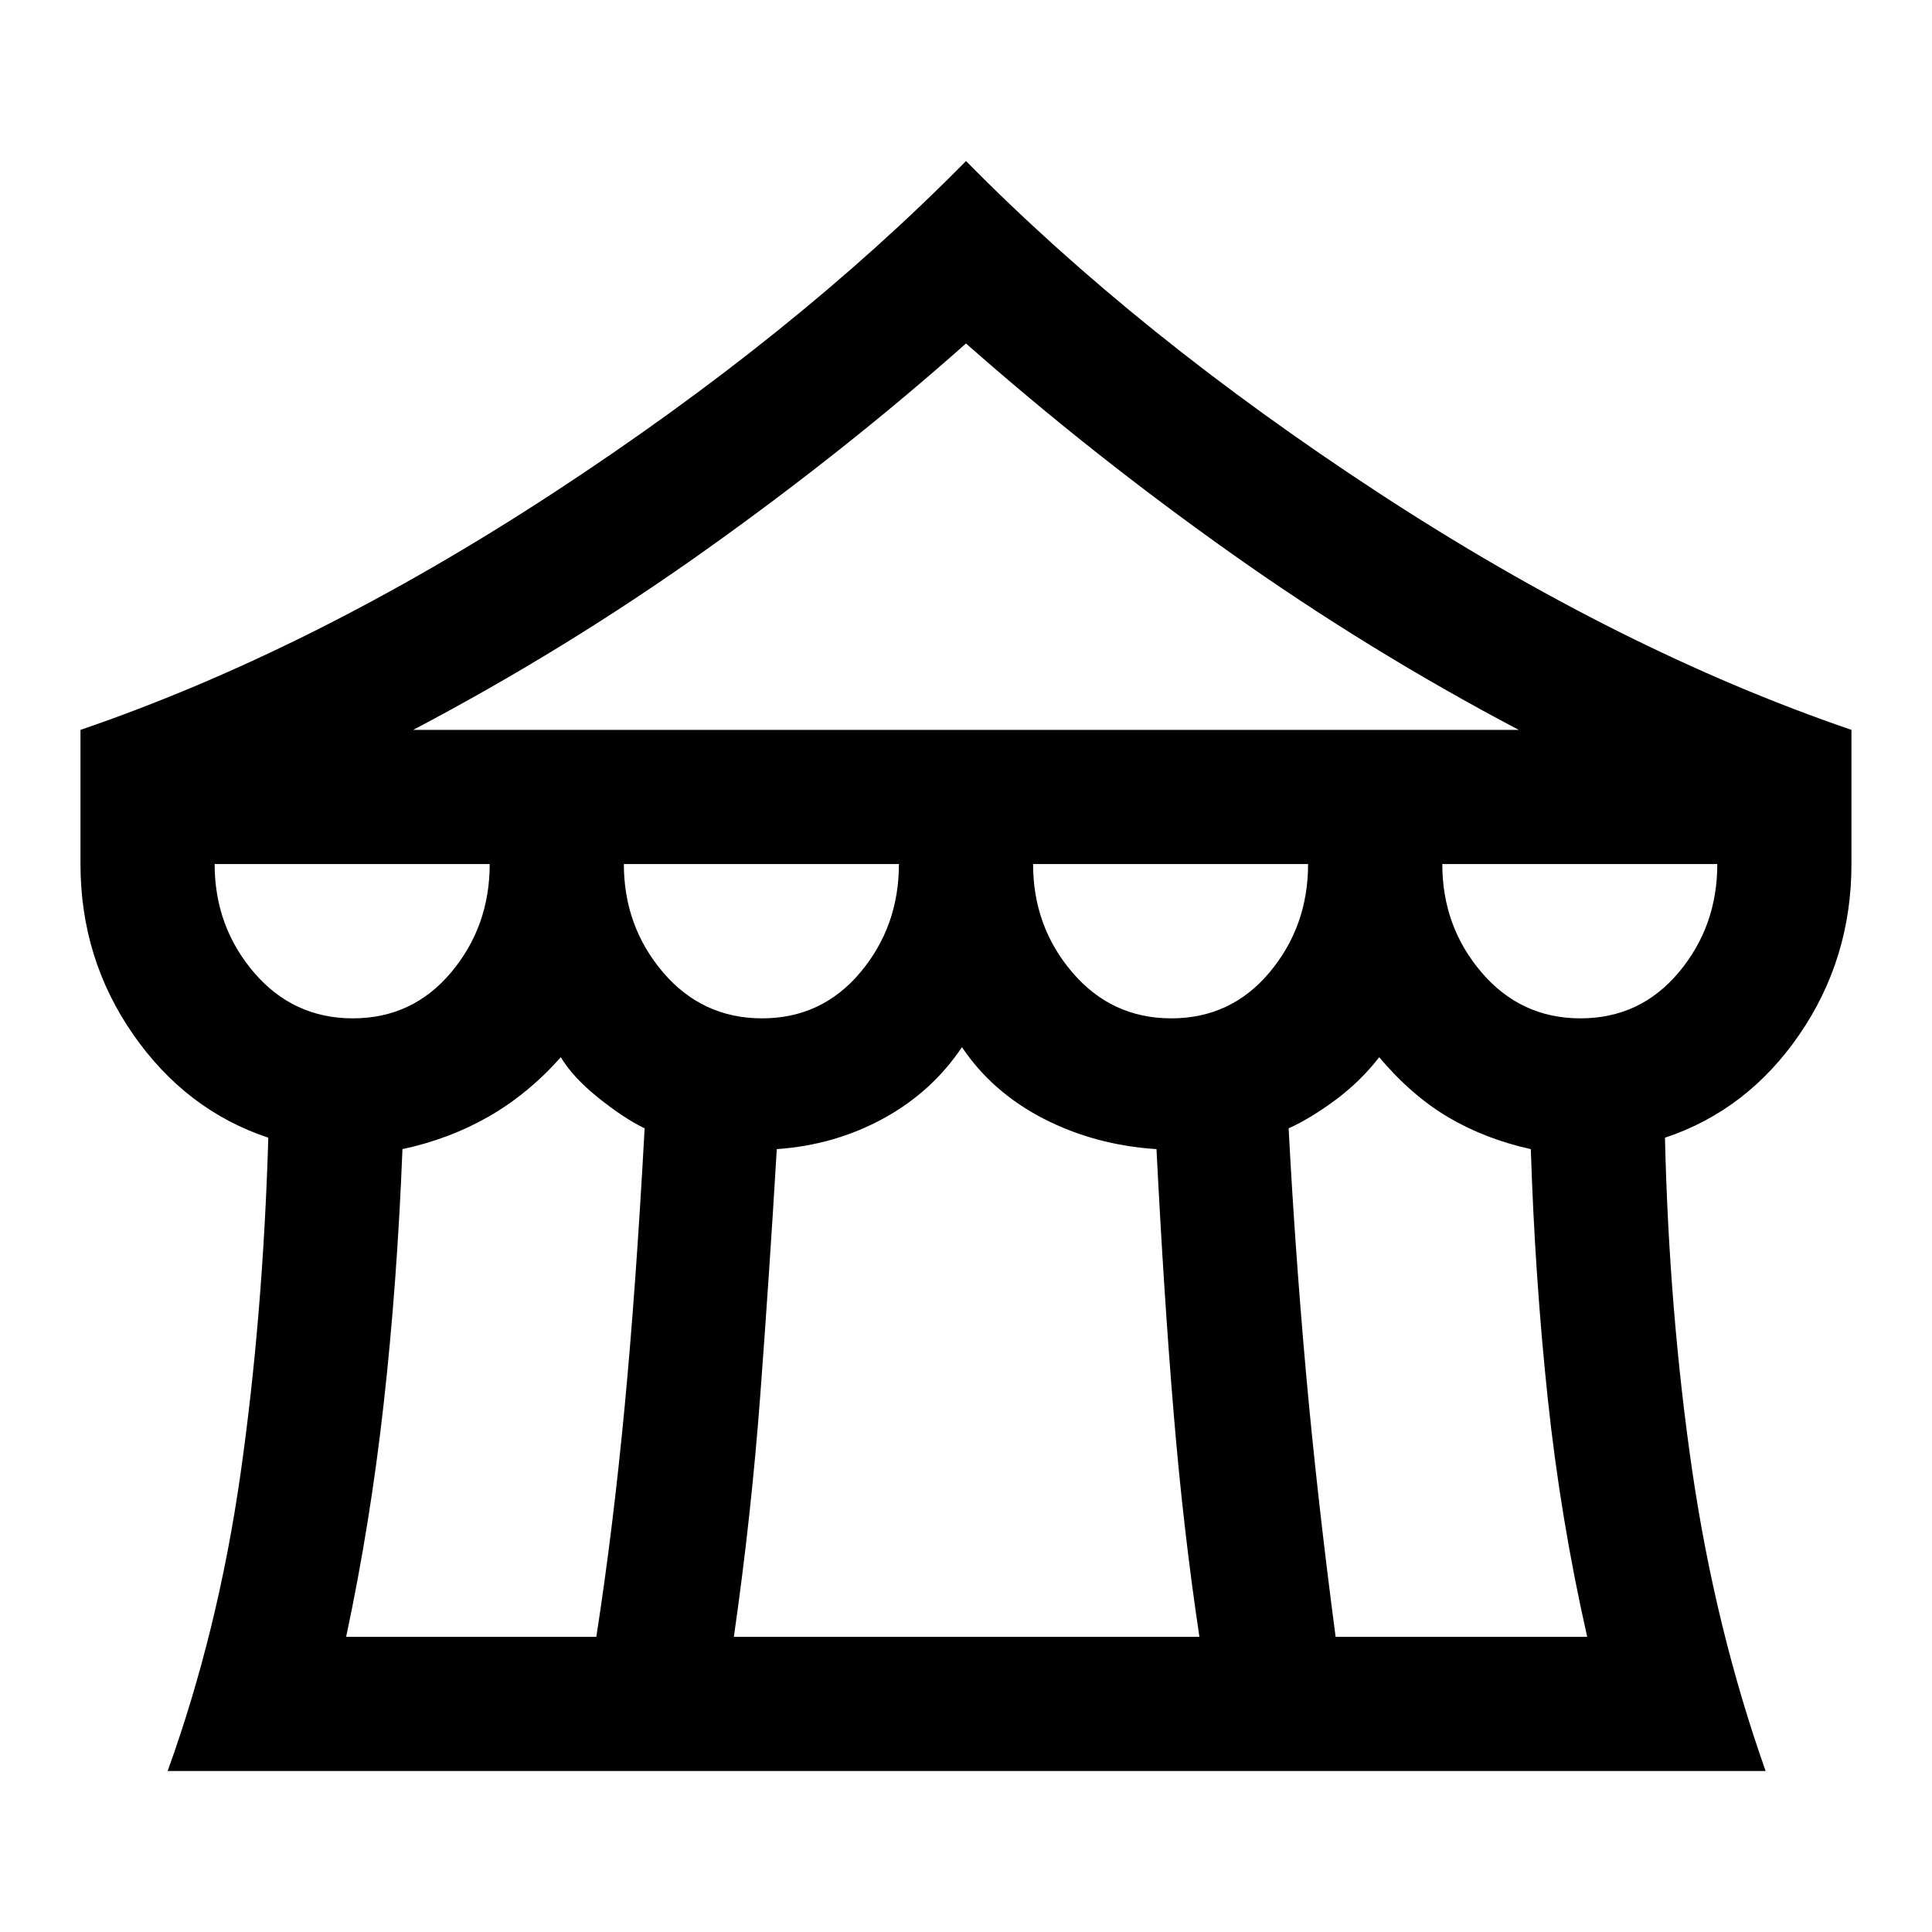 <svg width="32" height="32" viewBox="0 0 32 32" fill="none" xmlns="http://www.w3.org/2000/svg">
<mask id="mask0_139_7589" style="mask-type:alpha" maskUnits="userSpaceOnUse" x="0" y="0" width="32" height="32">
<rect width="32" height="32" fill="#D9D9D9"/>
</mask>
<g mask="url(#mask0_139_7589)">
<path d="M2.777 29.333C3.333 27.793 3.735 26.154 3.983 24.417C4.231 22.68 4.385 20.822 4.444 18.844C3.533 18.541 2.787 17.97 2.205 17.133C1.624 16.296 1.333 15.355 1.333 14.311V12.089C3.889 11.215 6.498 9.907 9.161 8.167C11.824 6.426 14.104 4.593 16 2.667C17.896 4.593 20.176 6.426 22.839 8.167C25.502 9.907 28.111 11.215 30.666 12.089V14.311C30.666 15.355 30.379 16.296 29.805 17.133C29.231 17.97 28.488 18.541 27.577 18.844C27.622 20.763 27.772 22.598 28.027 24.35C28.283 26.102 28.689 27.763 29.244 29.333H2.777ZM6.844 12.089H25.155C23.496 11.215 21.902 10.235 20.372 9.15C18.842 8.065 17.385 6.911 16 5.689C14.674 6.867 13.239 8.006 11.694 9.106C10.15 10.206 8.533 11.2 6.844 12.089ZM19.4 16.867C20.059 16.867 20.602 16.613 21.027 16.106C21.453 15.598 21.666 15 21.666 14.311H17.111C17.111 15 17.327 15.598 17.761 16.106C18.194 16.613 18.74 16.867 19.4 16.867ZM12.622 16.867C13.281 16.867 13.824 16.613 14.25 16.106C14.676 15.598 14.889 15 14.889 14.311H10.333C10.333 15 10.55 15.598 10.983 16.106C11.416 16.613 11.963 16.867 12.622 16.867ZM5.844 16.867C6.503 16.867 7.046 16.613 7.472 16.106C7.898 15.598 8.111 15 8.111 14.311H3.555C3.555 15 3.772 15.598 4.205 16.106C4.639 16.613 5.185 16.867 5.844 16.867ZM5.733 27.111H9.877C10.063 25.911 10.218 24.648 10.344 23.322C10.47 21.996 10.581 20.452 10.677 18.689C10.448 18.578 10.192 18.409 9.911 18.183C9.629 17.957 9.422 17.733 9.289 17.511C8.926 17.919 8.527 18.246 8.094 18.494C7.661 18.742 7.185 18.922 6.666 19.033C6.607 20.522 6.503 21.928 6.355 23.25C6.207 24.572 6 25.859 5.733 27.111ZM12.155 27.111H19.866C19.689 25.933 19.546 24.696 19.439 23.4C19.331 22.104 19.237 20.648 19.155 19.033C18.474 18.989 17.85 18.82 17.283 18.528C16.716 18.235 16.266 17.841 15.933 17.344C15.6 17.841 15.165 18.235 14.627 18.528C14.091 18.82 13.504 18.989 12.866 19.033C12.785 20.396 12.694 21.748 12.594 23.089C12.494 24.43 12.348 25.77 12.155 27.111ZM22.122 27.111H26.289C25.992 25.8 25.774 24.476 25.633 23.139C25.492 21.802 25.4 20.433 25.355 19.033C24.852 18.922 24.396 18.746 23.989 18.506C23.581 18.265 23.2 17.933 22.844 17.511C22.637 17.778 22.396 18.013 22.122 18.217C21.848 18.42 21.588 18.578 21.344 18.689C21.411 19.978 21.505 21.311 21.627 22.689C21.75 24.067 21.915 25.541 22.122 27.111ZM26.177 16.867C26.837 16.867 27.379 16.613 27.805 16.106C28.231 15.598 28.444 15 28.444 14.311H23.889C23.889 15 24.105 15.598 24.539 16.106C24.972 16.613 25.518 16.867 26.177 16.867Z" fill="black"/>
</g>
</svg>
